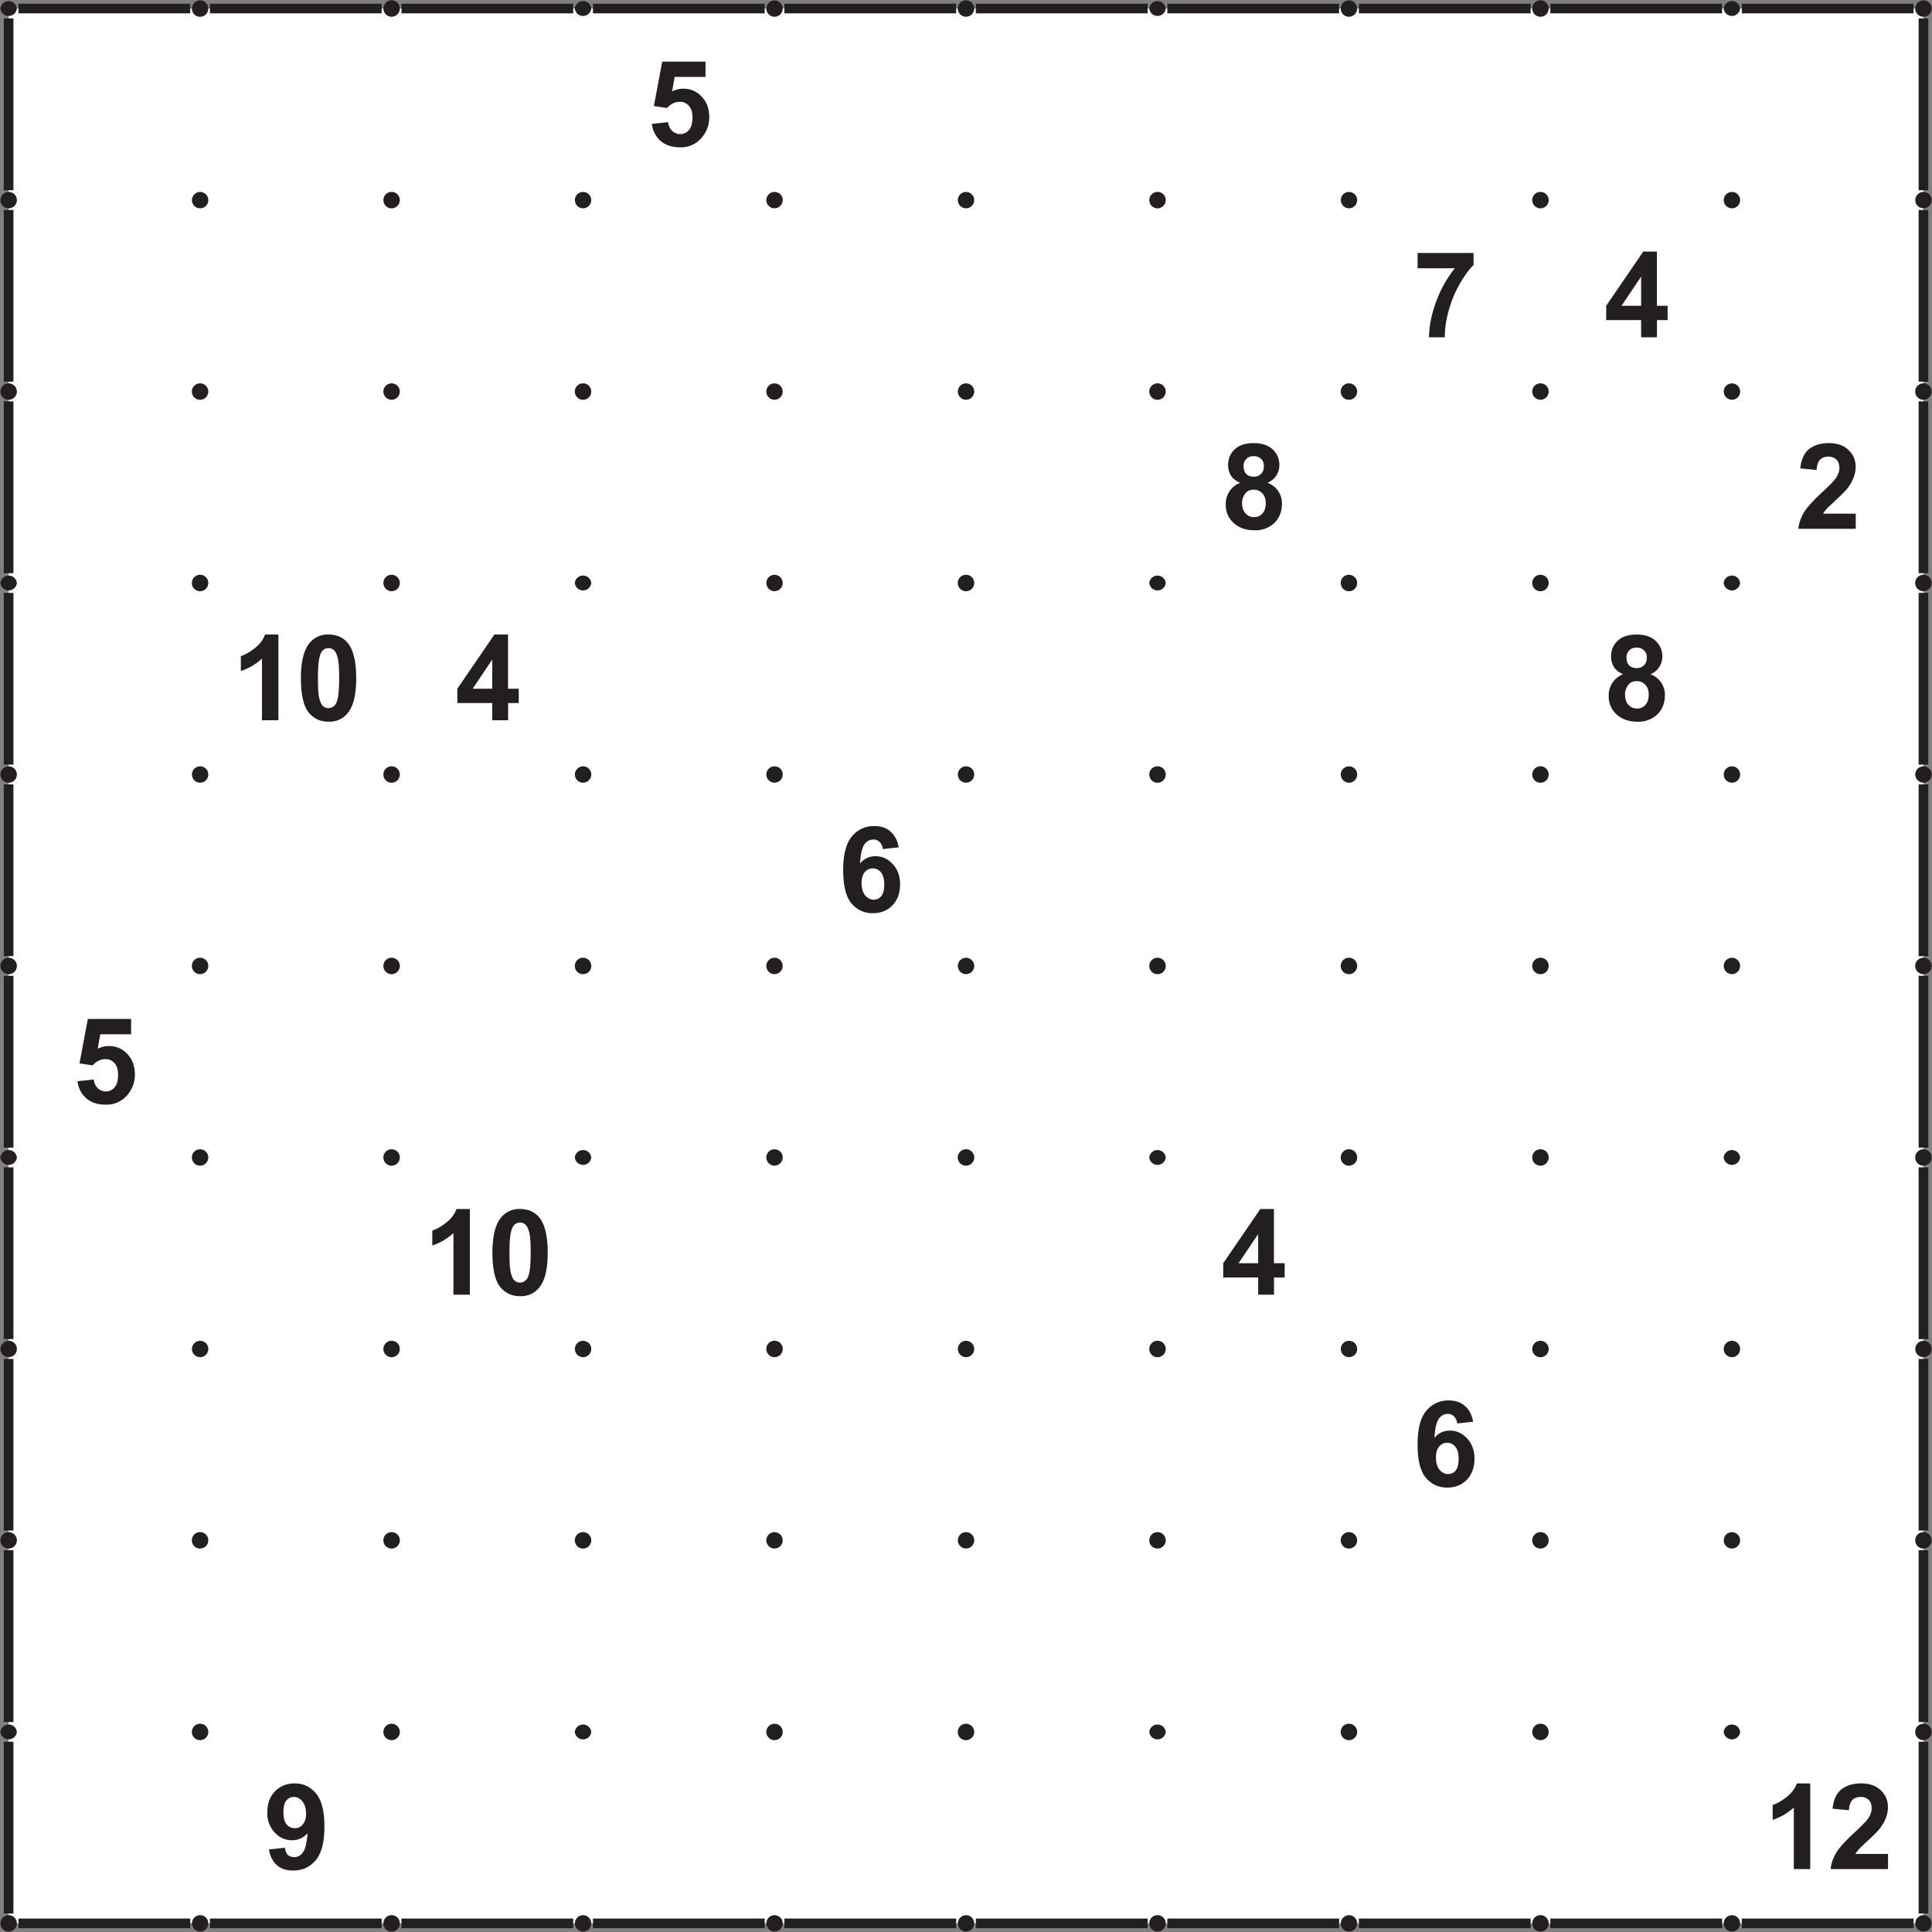 <svg xmlns="http://www.w3.org/2000/svg" xmlns:xlink="http://www.w3.org/1999/xlink" width="302.36" height="302.36" viewBox="0 0 226.772 226.772"><rect x="0" y="0" width="226.772" height="226.772" fill="#808080" stroke="none"/><defs><symbol overflow="visible" id="u"><path d="M.63-2.58l1.9-.2c.06.44.22.78.49 1.03a1.34 1.34 0 0 0 1.95-.1c.28-.33.42-.82.42-1.48 0-.61-.14-1.07-.42-1.37a1.36 1.36 0 0 0-1.08-.47c-.55 0-1.05.24-1.48.73L.86-4.67l.98-5.22h5.08v1.8H3.3L3-6.4c.43-.2.86-.31 1.31-.31.85 0 1.57.3 2.16.93.6.62.89 1.42.89 2.41 0 .82-.24 1.56-.72 2.2A3.16 3.16 0 0 1 3.94.17C3 .17 2.25-.07 1.67-.56A3.08 3.08 0 0 1 .63-2.58zm0 0"/></symbol><symbol overflow="visible" id="v"><path d="M.6-8.1v-1.8h6.57v1.42c-.55.53-1.1 1.3-1.67 2.3-.55.98-.98 2.04-1.28 3.16C3.92-1.89 3.79-.88 3.8 0H1.94c.03-1.38.31-2.8.86-4.23A13.79 13.79 0 0 1 4.97-8.1zm0 0"/></symbol><symbol overflow="visible" id="w"><path d="M4.36 0v-2.02H.26V-3.7l4.35-6.36h1.6v6.36h1.26v1.68H6.22V0zm0-3.7v-3.42L2.06-3.7zm0 0"/></symbol><symbol overflow="visible" id="x"><path d="M2.25-5.4c-.5-.21-.87-.5-1.1-.87a2.38 2.38 0 0 1-.32-1.21c0-.74.26-1.36.78-1.85s1.26-.73 2.22-.73c.94 0 1.69.24 2.22.73.53.5.8 1.1.8 1.85a2.23 2.23 0 0 1-1.4 2.08 2.54 2.54 0 0 1 1.7 2.45c0 .93-.3 1.68-.88 2.26a3.2 3.2 0 0 1-2.35.86C3 .17 2.24-.07 1.64-.55a2.77 2.77 0 0 1-1.08-2.3A2.62 2.62 0 0 1 2.25-5.4zm.4-1.94c0 .38.1.68.3.9.22.21.51.32.88.32.36 0 .65-.11.87-.33.22-.22.33-.52.33-.9 0-.36-.1-.64-.33-.85-.22-.22-.5-.33-.86-.33s-.65.1-.87.33c-.22.22-.33.5-.33.86zm-.18 4.3c0 .52.13.94.4 1.23.27.29.61.44 1.02.44.4 0 .72-.15.97-.43.26-.28.39-.69.39-1.23 0-.47-.13-.85-.4-1.13a1.3 1.3 0 0 0-1-.43c-.46 0-.81.16-1.04.5-.23.32-.34.67-.34 1.04zm0 0"/></symbol><symbol overflow="visible" id="y"><path d="M7.08-1.78V0H.34c.07-.68.3-1.32.66-1.92.36-.6 1.09-1.4 2.17-2.4.87-.8 1.4-1.36 1.6-1.65.25-.4.39-.78.39-1.17 0-.43-.12-.75-.35-.99a1.3 1.3 0 0 0-.95-.34c-.4 0-.73.12-.97.36-.23.24-.37.64-.4 1.2L.57-7.09c.11-1.07.47-1.82 1.06-2.29.6-.45 1.36-.68 2.27-.68.98 0 1.76.26 2.32.8.57.53.85 1.19.85 1.98 0 .46-.09.89-.25 1.3-.16.4-.4.83-.75 1.28-.24.29-.67.72-1.27 1.28-.6.55-.99.92-1.15 1.1-.16.19-.3.36-.4.54zm0 0"/></symbol><symbol overflow="visible" id="z"><path d="M5.52 0H3.59v-7.23a6.73 6.73 0 0 1-2.48 1.45v-1.75c.5-.16 1.04-.46 1.62-.92.6-.46 1-1 1.22-1.61h1.57zm0 0"/></symbol><symbol overflow="visible" id="A"><path d="M3.84-10.06c.97 0 1.73.34 2.29 1.03.64.82.96 2.19.96 4.1 0 1.9-.32 3.25-.98 4.07A2.72 2.72 0 0 1 3.84.17C2.86.17 2.08-.2 1.48-.95.9-1.7.6-3.04.6-4.97c0-1.88.33-3.24.99-4.06a2.72 2.72 0 0 1 2.26-1.03zm0 1.6a1 1 0 0 0-.62.21c-.18.15-.32.41-.42.8-.14.5-.2 1.34-.2 2.51 0 1.18.05 1.99.17 2.42.12.44.27.73.45.88a.98.98 0 0 0 1.23 0c.2-.15.34-.41.44-.8.13-.49.2-1.32.2-2.5 0-1.17-.06-1.98-.18-2.42-.12-.44-.27-.74-.46-.89a.95.95 0 0 0-.6-.22zm0 0"/></symbol><symbol overflow="visible" id="B"><path d="M7.1-7.56l-1.85.2a1.37 1.37 0 0 0-.38-.84 1 1 0 0 0-.73-.28c-.4 0-.75.18-1.03.54-.28.37-.46 1.13-.53 2.28a2.25 2.25 0 0 1 1.8-.86c.8 0 1.48.31 2.04.93.57.61.86 1.4.86 2.36 0 1.03-.3 1.85-.9 2.48-.6.62-1.37.92-2.32.92-1 0-1.84-.39-2.5-1.17C.91-1.79.6-3.08.6-4.88c0-1.83.34-3.15 1.02-3.96a3.29 3.29 0 0 1 2.66-1.22c.75 0 1.38.21 1.87.64.5.43.82 1.04.97 1.86zM2.76-3.38c0 .63.14 1.11.42 1.46.3.33.62.5.99.5.36 0 .66-.13.89-.4.24-.29.36-.75.36-1.38 0-.66-.14-1.14-.4-1.44a1.2 1.2 0 0 0-.95-.45c-.36 0-.68.14-.93.43-.25.3-.38.72-.38 1.29zm0 0"/></symbol><symbol overflow="visible" id="C"><path d="M.64-2.31l1.86-.2c.04.37.16.65.34.84.2.18.46.26.77.26.4 0 .73-.18 1-.54.28-.37.46-1.12.55-2.27a2.3 2.3 0 0 1-1.82.83c-.79 0-1.47-.3-2.04-.9a3.3 3.3 0 0 1-.86-2.38c0-1.02.3-1.84.9-2.46.6-.62 1.38-.93 2.32-.93 1.02 0 1.85.4 2.5 1.19.65.78.98 2.07.98 3.87 0 1.84-.34 3.16-1.03 3.97-.68.8-1.56 1.2-2.64 1.2-.78 0-1.42-.2-1.9-.62a2.98 2.98 0 0 1-.93-1.86zm4.34-4.2c0-.62-.14-1.1-.43-1.44-.28-.35-.61-.52-.99-.52-.35 0-.65.14-.89.42-.23.28-.34.75-.34 1.38 0 .65.12 1.12.37 1.42.26.3.59.45.97.45.37 0 .67-.14.92-.43.26-.3.4-.72.4-1.29zm0 0"/></symbol><clipPath id="a"><path d="M1 225h22v1.77H1zm0 0"/></clipPath><clipPath id="b"><path d="M24 225h22v1.77H24zm0 0"/></clipPath><clipPath id="c"><path d="M46 225h22v1.77H46zm0 0"/></clipPath><clipPath id="d"><path d="M69 225h22v1.77H69zm0 0"/></clipPath><clipPath id="e"><path d="M91 225h22v1.77H91zm0 0"/></clipPath><clipPath id="f"><path d="M113 225h23v1.77h-23zm0 0"/></clipPath><clipPath id="g"><path d="M136 225h22v1.77h-22zm0 0"/></clipPath><clipPath id="h"><path d="M158 225h23v1.77h-23zm0 0"/></clipPath><clipPath id="i"><path d="M181 225h22v1.77h-22zm0 0"/></clipPath><clipPath id="j"><path d="M203 225h23v1.77h-23zm0 0"/></clipPath><clipPath id="k"><path d="M225 1h1.77v22H225zm0 0"/></clipPath><clipPath id="l"><path d="M225 24h1.77v22H225zm0 0"/></clipPath><clipPath id="m"><path d="M225 46h1.77v22H225zm0 0"/></clipPath><clipPath id="n"><path d="M225 69h1.77v22H225zm0 0"/></clipPath><clipPath id="o"><path d="M225 91h1.77v22H225zm0 0"/></clipPath><clipPath id="p"><path d="M225 113h1.77v23H225zm0 0"/></clipPath><clipPath id="q"><path d="M225 136h1.77v22H225zm0 0"/></clipPath><clipPath id="r"><path d="M225 158h1.77v23H225zm0 0"/></clipPath><clipPath id="s"><path d="M225 181h1.77v22H225zm0 0"/></clipPath><clipPath id="t"><path d="M225 203h1.77v23H225zm0 0"/></clipPath></defs><path d="M1.01 1h224.76v224.76H1zm0 0" fill="#fff"/><path d="M2.17 1h20.16M24.64 1H44.8M47.12 1h20.16M69.6 1h20.16M92.07 1h20.16M114.54 1h20.17M137.02 1h20.16M159.5 1h20.16M181.97 1h20.16M204.45 1h20.16" fill="none" stroke-width="1.134" stroke-linejoin="round" stroke="#231f20" stroke-miterlimit="10"/><g clip-path="url(#a)"><path d="M2.17 225.76h20.16" fill="none" stroke-width="1.134" stroke-linejoin="round" stroke="#231f20" stroke-miterlimit="10"/></g><g clip-path="url(#b)"><path d="M24.64 225.76H44.8" fill="none" stroke-width="1.134" stroke-linejoin="round" stroke="#231f20" stroke-miterlimit="10"/></g><g clip-path="url(#c)"><path d="M47.12 225.76h20.16" fill="none" stroke-width="1.134" stroke-linejoin="round" stroke="#231f20" stroke-miterlimit="10"/></g><g clip-path="url(#d)"><path d="M69.6 225.76h20.16" fill="none" stroke-width="1.134" stroke-linejoin="round" stroke="#231f20" stroke-miterlimit="10"/></g><g clip-path="url(#e)"><path d="M92.07 225.76h20.16" fill="none" stroke-width="1.134" stroke-linejoin="round" stroke="#231f20" stroke-miterlimit="10"/></g><g clip-path="url(#f)"><path d="M114.54 225.76h20.17" fill="none" stroke-width="1.134" stroke-linejoin="round" stroke="#231f20" stroke-miterlimit="10"/></g><g clip-path="url(#g)"><path d="M137.02 225.76h20.16" fill="none" stroke-width="1.134" stroke-linejoin="round" stroke="#231f20" stroke-miterlimit="10"/></g><g clip-path="url(#h)"><path d="M159.5 225.76h20.16" fill="none" stroke-width="1.134" stroke-linejoin="round" stroke="#231f20" stroke-miterlimit="10"/></g><g clip-path="url(#i)"><path d="M181.97 225.76h20.16" fill="none" stroke-width="1.134" stroke-linejoin="round" stroke="#231f20" stroke-miterlimit="10"/></g><g clip-path="url(#j)"><path d="M204.45 225.76h20.16" fill="none" stroke-width="1.134" stroke-linejoin="round" stroke="#231f20" stroke-miterlimit="10"/></g><path d="M1.01 2.16v20.17M1.01 24.64V44.8M1.01 47.11v20.17M1.01 69.59v20.16M1.01 92.07v20.16M1.01 114.54v20.16M1.01 137.02v20.16M1.01 159.5v20.15M1.01 181.96v20.17M1.01 204.44v20.16" fill="none" stroke-width="1.134" stroke-linejoin="round" stroke="#231f20" stroke-miterlimit="10"/><g clip-path="url(#k)"><path d="M225.77 2.16v20.17" fill="none" stroke-width="1.134" stroke-linejoin="round" stroke="#231f20" stroke-miterlimit="10"/></g><g clip-path="url(#l)"><path d="M225.77 24.64V44.8" fill="none" stroke-width="1.134" stroke-linejoin="round" stroke="#231f20" stroke-miterlimit="10"/></g><g clip-path="url(#m)"><path d="M225.77 47.11v20.17" fill="none" stroke-width="1.134" stroke-linejoin="round" stroke="#231f20" stroke-miterlimit="10"/></g><g clip-path="url(#n)"><path d="M225.77 69.59v20.16" fill="none" stroke-width="1.134" stroke-linejoin="round" stroke="#231f20" stroke-miterlimit="10"/></g><g clip-path="url(#o)"><path d="M225.77 92.07v20.16" fill="none" stroke-width="1.134" stroke-linejoin="round" stroke="#231f20" stroke-miterlimit="10"/></g><g clip-path="url(#p)"><path d="M225.77 114.54v20.16" fill="none" stroke-width="1.134" stroke-linejoin="round" stroke="#231f20" stroke-miterlimit="10"/></g><g clip-path="url(#q)"><path d="M225.77 137.02v20.16" fill="none" stroke-width="1.134" stroke-linejoin="round" stroke="#231f20" stroke-miterlimit="10"/></g><g clip-path="url(#r)"><path d="M225.77 159.5v20.15" fill="none" stroke-width="1.134" stroke-linejoin="round" stroke="#231f20" stroke-miterlimit="10"/></g><g clip-path="url(#s)"><path d="M225.77 181.96v20.17" fill="none" stroke-width="1.134" stroke-linejoin="round" stroke="#231f20" stroke-miterlimit="10"/></g><g clip-path="url(#t)"><path d="M225.77 204.44v20.16" fill="none" stroke-width="1.134" stroke-linejoin="round" stroke="#231f20" stroke-miterlimit="10"/></g><path d="M1.98 1A.97.97 0 0 1 .05 1a.97.97 0 0 1 1.93 0zm22.47 0a.96.96 0 1 1-1.93.01.96.96 0 0 1 1.93 0zm22.48 0A.96.96 0 1 1 45 1a.96.96 0 0 1 1.93 0zM69.4 1a.97.97 0 0 1-1.93 0 .97.97 0 0 1 1.93 0zm22.47 0a.96.96 0 1 1-1.92.01.96.96 0 0 1 1.92 0zm22.48 0a.96.96 0 1 1-1.93 0 .96.96 0 0 1 1.93 0zm22.48 0a.97.97 0 0 1-1.93 0 .97.97 0 0 1 1.93 0zm22.47 0a.96.96 0 1 1-1.93.01.96.96 0 0 1 1.93 0zm22.48 0a.96.96 0 1 1-1.93 0 .96.96 0 0 1 1.93 0zm22.47 0a.97.97 0 0 1-1.93 0 .97.97 0 0 1 1.93 0zm22.48 0a.96.96 0 1 1-1.93.01.96.96 0 0 1 1.93 0zM1.98 23.49a.96.96 0 1 1-1.93 0 .96.96 0 0 1 1.93 0zm22.47 0a.96.96 0 1 1-.96-.96c.53 0 .96.43.96.96zm22.48 0a.96.96 0 0 1-1.93 0 .96.96 0 1 1 1.93 0zm22.47 0a.96.96 0 1 1-1.92 0 .96.96 0 0 1 1.92 0zm22.47 0a.96.96 0 1 1-.96-.96c.54 0 .97.43.97.96zm22.48 0a.96.96 0 0 1-1.92 0 .96.96 0 1 1 1.92 0zm22.48 0a.96.96 0 1 1-1.93 0 .96.96 0 0 1 1.93 0zm22.47 0a.96.96 0 1 1-.96-.96c.53 0 .96.43.96.96zm22.48 0a.96.96 0 0 1-1.93 0 .96.96 0 1 1 1.93 0zm22.47 0a.96.96 0 1 1-1.92 0 .96.96 0 0 1 1.92 0zm22.48 0a.96.96 0 1 1-.96-.96c.53 0 .96.43.96.96zM1.98 45.96a.96.96 0 1 1-1.93 0 .96.96 0 0 1 1.93 0zm22.47 0a.96.96 0 1 1-1.93 0 .96.96 0 0 1 1.93 0zm22.48 0a.96.96 0 1 1-1.93 0 .96.96 0 0 1 1.93 0zm22.47 0a.96.96 0 1 1-1.93 0 .96.96 0 0 1 1.93 0zm22.47 0a.96.96 0 1 1-1.92 0 .96.96 0 0 1 1.92 0zm22.48 0a.96.96 0 1 1-1.92 0 .96.96 0 0 1 1.92 0zm22.48 0a.96.96 0 1 1-1.93 0 .96.96 0 0 1 1.93 0zm22.47 0a.96.96 0 1 1-1.93 0 .96.96 0 0 1 1.93 0zm22.48 0a.96.96 0 1 1-1.93 0 .96.96 0 0 1 1.93 0zm22.47 0a.96.96 0 1 1-1.92 0 .96.96 0 0 1 1.92 0zm22.48 0a.96.96 0 1 1-1.93 0 .96.96 0 0 1 1.93 0zM1.98 68.43a.97.97 0 0 1-1.93 0 .97.97 0 0 1 1.93 0zm22.47 0a.96.96 0 1 1-1.93 0 .96.96 0 0 1 1.93 0zm22.48 0a.96.96 0 1 1-1.93 0 .96.96 0 0 1 1.93 0zm22.47 0a.97.97 0 0 1-1.93 0 .97.97 0 0 1 1.93 0zm22.47 0a.96.96 0 1 1-1.92 0 .96.96 0 0 1 1.92 0zm22.48 0a.96.96 0 1 1-1.93 0 .96.96 0 0 1 1.93 0zm22.48 0a.97.97 0 0 1-1.93 0 .97.97 0 0 1 1.93 0zm22.47 0a.96.96 0 1 1-1.93 0 .96.96 0 0 1 1.93 0zm22.48 0a.96.96 0 1 1-1.93 0 .96.96 0 0 1 1.93 0zm22.47 0a.97.97 0 0 1-1.93 0 .97.97 0 0 1 1.93 0zm22.48 0a.96.96 0 1 1-1.93 0 .96.96 0 0 1 1.93 0zM1.98 90.91a.96.96 0 1 1-1.93 0 .96.96 0 0 1 1.93 0zm22.47 0a.96.96 0 1 1-.96-.96c.53 0 .96.42.96.96zm22.48 0a.96.96 0 0 1-1.93 0 .96.96 0 1 1 1.93 0zm22.47 0a.96.96 0 1 1-1.92 0 .96.96 0 0 1 1.92 0zm22.47 0c0 .53-.42.96-.96.96a.96.96 0 1 1 0-1.92c.54 0 .97.42.97.96zm22.48 0a.96.96 0 0 1-1.92 0 .96.96 0 1 1 1.92 0zm22.48 0a.96.96 0 1 1-1.93 0 .96.96 0 0 1 1.93 0zm22.47 0a.96.96 0 1 1-.96-.96c.53 0 .96.42.96.96zm22.48 0a.96.96 0 0 1-1.93 0 .96.96 0 1 1 1.93 0zm22.47 0a.96.96 0 1 1-1.92 0 .96.96 0 0 1 1.92 0zm22.48 0a.96.96 0 1 1-.96-.96c.53 0 .96.42.96.96zM1.98 113.38a.96.96 0 1 1-1.93 0 .96.96 0 0 1 1.93 0zm22.47 0a.96.96 0 1 1-1.93 0 .96.96 0 0 1 1.93 0zm22.48 0a.96.96 0 1 1-1.93 0 .96.96 0 0 1 1.93 0zm22.47 0a.96.96 0 1 1-1.93 0 .96.96 0 0 1 1.93 0zm22.47 0a.96.96 0 1 1-1.92 0 .96.96 0 0 1 1.92 0zm22.48 0a.96.96 0 1 1-1.92 0 .96.96 0 0 1 1.92 0zm22.48 0a.96.96 0 1 1-1.93 0 .96.96 0 0 1 1.93 0zm22.47 0a.96.96 0 1 1-1.93 0 .96.96 0 0 1 1.93 0zm22.48 0a.96.96 0 1 1-1.93 0 .96.96 0 0 1 1.93 0zm22.47 0a.96.96 0 1 1-1.92 0 .96.96 0 0 1 1.92 0zm22.48 0a.96.96 0 1 1-1.93 0 .96.96 0 0 1 1.93 0zM1.98 135.86a.97.97 0 0 1-1.93 0 .97.97 0 0 1 1.93 0zm22.47 0a.96.96 0 1 1-1.93 0 .96.96 0 0 1 1.93 0zm22.48 0a.96.96 0 1 1-1.93 0 .96.96 0 0 1 1.93 0zm22.47 0a.97.97 0 0 1-1.93 0 .97.97 0 0 1 1.93 0zm22.47 0a.96.96 0 1 1-1.92 0 .96.96 0 0 1 1.92 0zm22.48 0a.96.96 0 1 1-1.93 0 .96.96 0 0 1 1.93 0zm22.48 0a.97.97 0 0 1-1.93 0 .97.97 0 0 1 1.93 0zm22.47 0a.96.96 0 1 1-1.93 0 .96.96 0 0 1 1.93 0zm22.48 0a.96.96 0 1 1-1.93 0 .96.96 0 0 1 1.93 0zm22.47 0a.97.97 0 0 1-1.93 0 .97.97 0 0 1 1.93 0zm22.48 0a.96.96 0 1 1-1.93 0 .96.96 0 0 1 1.93 0zM1.98 158.34a.96.96 0 1 1-1.93 0 .96.96 0 0 1 1.93 0zm22.47 0a.96.96 0 1 1-.96-.96c.53 0 .96.42.96.96zm22.48 0a.96.96 0 0 1-1.93 0 .96.96 0 1 1 1.93 0zm22.47 0a.96.96 0 1 1-1.92 0 .96.96 0 0 1 1.92 0zm22.47 0c0 .53-.42.96-.96.96a.96.96 0 1 1 0-1.93c.54 0 .97.43.97.97zm22.48 0a.96.96 0 0 1-1.92 0 .96.96 0 1 1 1.92 0zm22.48 0a.96.96 0 1 1-1.93 0 .96.96 0 0 1 1.93 0zm22.47 0a.96.96 0 1 1-.96-.96c.53 0 .96.42.96.96zm22.48 0a.96.96 0 0 1-1.93 0 .96.96 0 1 1 1.93 0zm22.47 0a.96.96 0 1 1-1.92 0 .96.96 0 0 1 1.92 0zm22.48 0a.96.96 0 1 1-.96-.96c.53 0 .96.42.96.96zM1.98 180.8a.96.96 0 1 1-1.93 0 .96.96 0 0 1 1.93 0zm22.47 0a.96.96 0 1 1-1.93 0 .96.96 0 0 1 1.93 0zm22.48 0a.96.96 0 1 1-1.93 0 .96.96 0 0 1 1.93 0zm22.47 0a.96.96 0 1 1-1.93 0 .96.96 0 0 1 1.93 0zm22.47 0a.96.96 0 1 1-1.92 0 .96.96 0 0 1 1.92 0zm22.48 0a.96.96 0 1 1-1.92 0 .96.96 0 0 1 1.92 0zm22.48 0a.96.96 0 1 1-1.93 0 .96.96 0 0 1 1.93 0zm22.47 0a.96.96 0 1 1-1.93 0 .96.96 0 0 1 1.93 0zm22.48 0a.96.96 0 1 1-1.93 0 .96.96 0 0 1 1.93 0zm22.47 0a.96.96 0 1 1-1.92 0 .96.96 0 0 1 1.92 0zm22.48 0a.96.96 0 1 1-1.93 0 .96.96 0 0 1 1.93 0zM1.98 203.29a.97.97 0 0 1-1.93 0 .97.97 0 0 1 1.93 0zm22.47 0a.96.96 0 1 1-1.93 0 .96.96 0 0 1 1.93 0zm22.48 0a.96.96 0 1 1-1.93 0 .96.96 0 0 1 1.93 0zm22.47 0a.97.97 0 0 1-1.93 0 .97.97 0 0 1 1.93 0zm22.47 0a.96.96 0 1 1-1.92 0 .96.96 0 0 1 1.92 0zm22.48 0a.96.96 0 1 1-1.93 0 .96.96 0 0 1 1.93 0zm22.48 0a.97.97 0 0 1-1.93 0 .97.97 0 0 1 1.93 0zm22.47 0a.96.96 0 1 1-1.93 0 .96.96 0 0 1 1.93 0zm22.48 0a.96.96 0 1 1-1.93 0 .96.96 0 0 1 1.93 0zm22.47 0a.97.97 0 0 1-1.93 0 .97.97 0 0 1 1.93 0zm22.48 0a.96.96 0 1 1-1.93 0 .96.96 0 0 1 1.93 0zM1.98 225.76a.96.96 0 1 1-1.93 0 .96.96 0 0 1 1.93 0zm22.47 0a.96.96 0 1 1-.96-.96c.53 0 .96.43.96.96zm22.48 0a.96.96 0 0 1-1.93 0 .96.96 0 1 1 1.93 0zm22.47 0a.96.96 0 1 1-1.92 0 .96.96 0 0 1 1.92 0zm22.47 0c0 .53-.42.96-.96.96a.96.96 0 1 1 0-1.92c.54 0 .97.43.97.96zm22.48 0a.96.96 0 0 1-1.92 0 .96.96 0 1 1 1.92 0zm22.48 0a.96.96 0 1 1-1.93 0 .96.96 0 0 1 1.93 0zm22.47 0a.96.96 0 1 1-.96-.96c.53 0 .96.43.96.96zm22.48 0a.96.96 0 0 1-1.93 0 .96.96 0 1 1 1.93 0zm22.47 0a.96.96 0 1 1-1.92 0 .96.96 0 0 1 1.92 0zm22.48 0a.96.96 0 1 1-.96-.96c.53 0 .96.43.96.96zm0 0" fill="#231f20"/><use xlink:href="#u" x="75.89" y="17.12" fill="#231f20"/><use xlink:href="#v" x="165.79" y="39.59" fill="#231f20"/><use xlink:href="#w" x="188.27" y="39.59" fill="#231f20"/><use xlink:href="#x" x="143.32" y="62.07" fill="#231f20"/><use xlink:href="#y" x="210.74" y="62.07" fill="#231f20"/><g fill="#231f20"><use xlink:href="#z" x="27.16" y="84.54"/><use xlink:href="#A" x="34.72" y="84.54"/></g><use xlink:href="#w" x="53.42" y="84.54" fill="#231f20"/><use xlink:href="#x" x="188.27" y="84.54" fill="#231f20"/><use xlink:href="#B" x="98.37" y="107.02" fill="#231f20"/><use xlink:href="#u" x="8.47" y="129.49" fill="#231f20"/><g fill="#231f20"><use xlink:href="#z" x="49.63" y="151.97"/><use xlink:href="#A" x="57.2" y="151.97"/></g><use xlink:href="#w" x="143.32" y="151.97" fill="#231f20"/><use xlink:href="#B" x="165.79" y="174.44" fill="#231f20"/><use xlink:href="#C" x="30.94" y="219.39" fill="#231f20"/><g fill="#231f20"><use xlink:href="#z" x="206.96" y="219.39"/><use xlink:href="#y" x="214.53" y="219.39"/></g></svg>